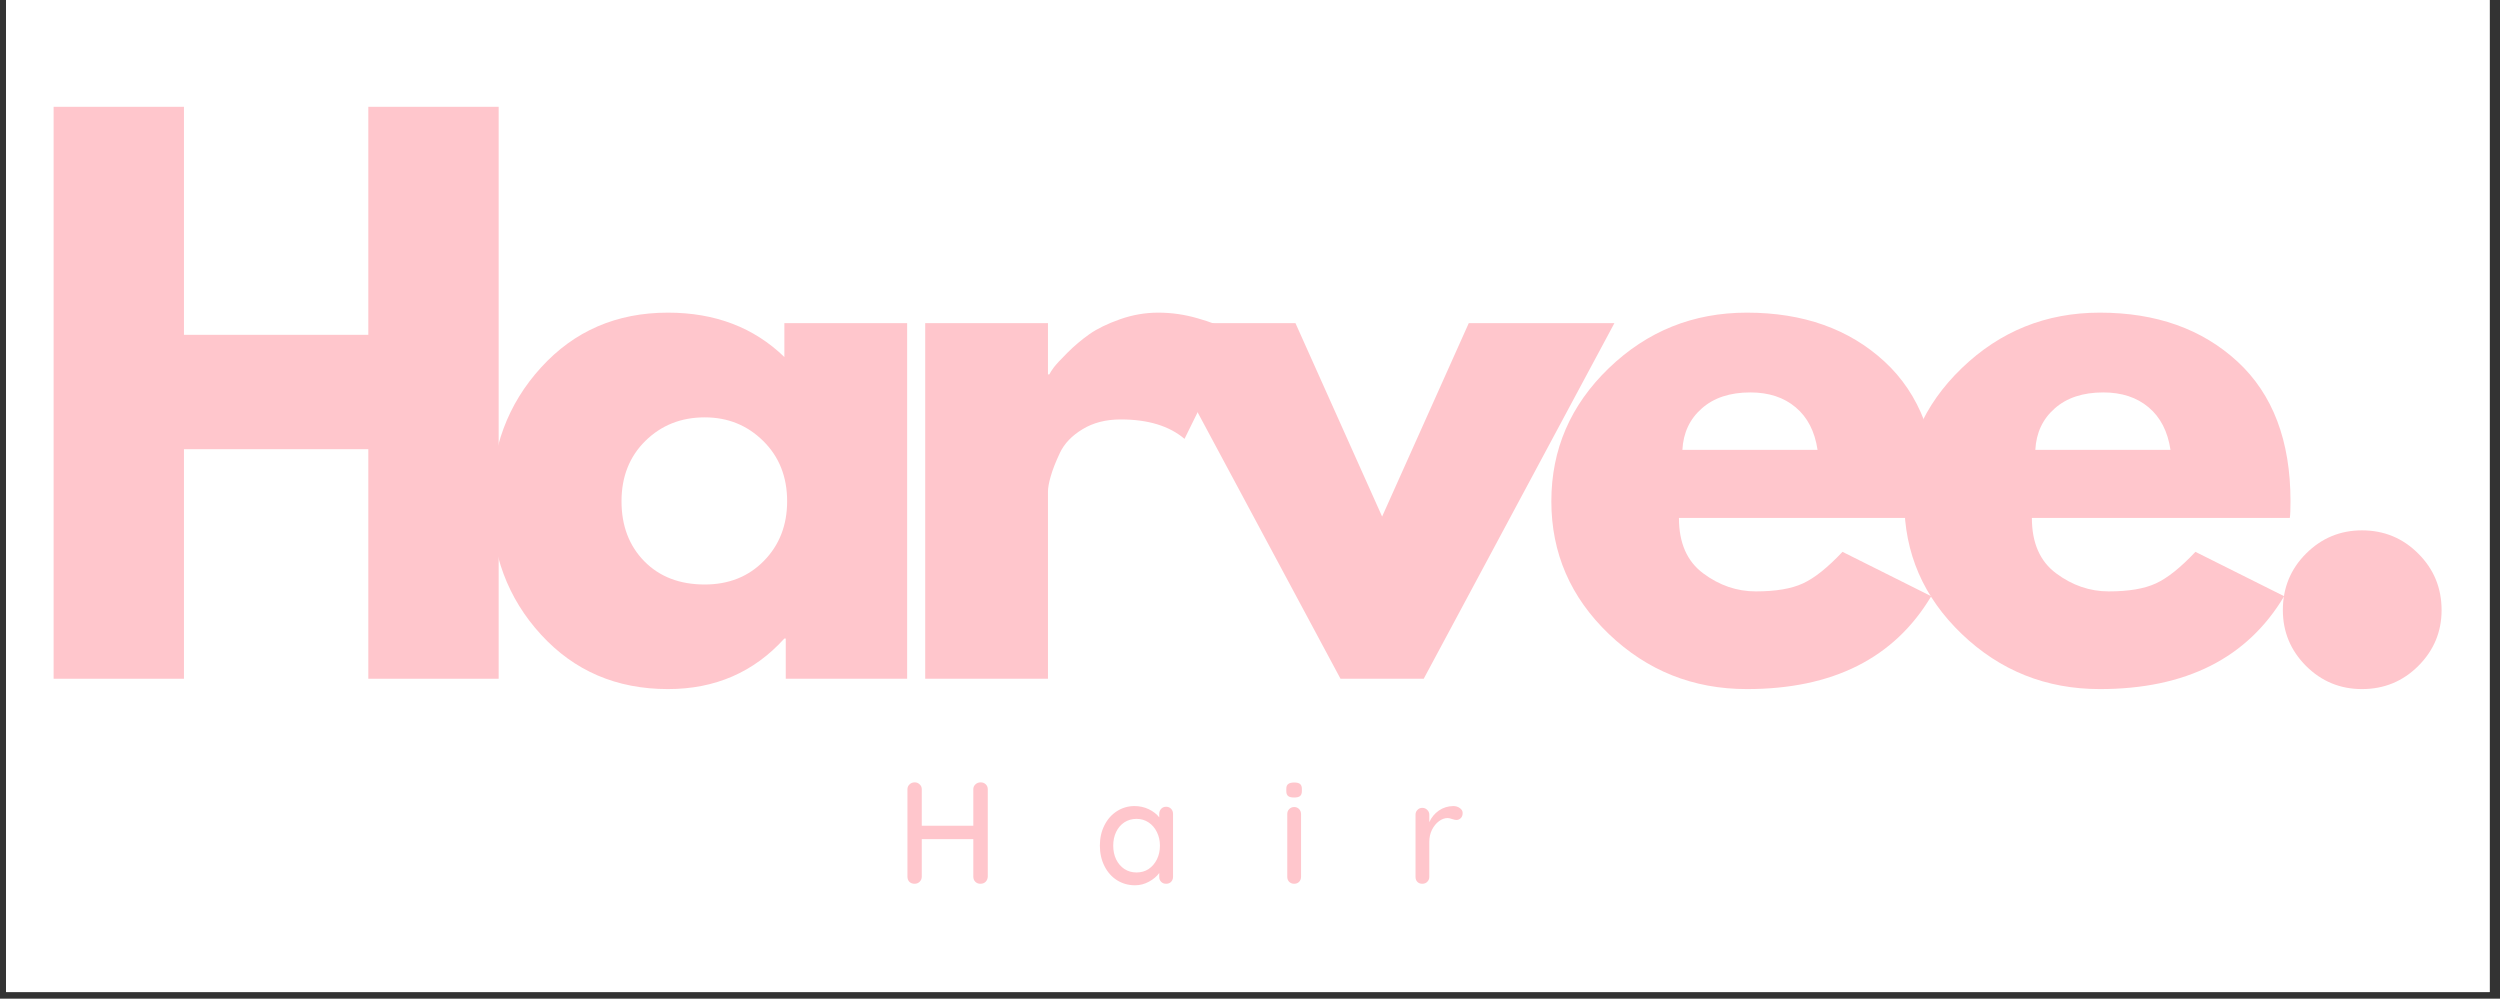 <svg version="1.0" preserveAspectRatio="xMidYMid meet" height="151" viewBox="0 0 283.5 113.25" zoomAndPan="magnify" width="378" xmlns:xlink="http://www.w3.org/1999/xlink" xmlns="http://www.w3.org/2000/svg"><rect x="0" y="0" width="283.5" height="113.25" fill="#333333" stroke="none"/><defs><g></g><clipPath id="84402f41ab"><path clip-rule="nonzero" d="M 0.684 0 L 282.32 0 L 282.32 112.504 L 0.684 112.504 Z M 0.684 0"></path></clipPath></defs><g clip-path="url(#84402f41ab)"><path fill-rule="nonzero" fill-opacity="1" d="M 0.684 0 L 282.32 0 L 282.32 112.504 L 0.684 112.504 Z M 0.684 0" fill="#ffffff"></path><path fill-rule="nonzero" fill-opacity="1" d="M 0.684 0 L 282.32 0 L 282.32 112.504 L 0.684 112.504 Z M 0.684 0" fill="#ffffff"></path></g><g fill-opacity="1" fill="#ffc6cc"><g transform="translate(1.361, 76.97)"><g><path d="M 19.5 -26.031 L 19.5 0 L 4.719 0 L 4.719 -64.859 L 19.5 -64.859 L 19.5 -39 L 40.406 -39 L 40.406 -64.859 L 55.188 -64.859 L 55.188 0 L 40.406 0 L 40.406 -26.031 Z M 19.5 -26.031"></path></g></g></g><g fill-opacity="1" fill="#ffc6cc"><g transform="translate(53.886, 76.97)"><g><path d="M 7.469 -5 C 3.695 -9.113 1.812 -14.156 1.812 -20.125 C 1.812 -26.102 3.695 -31.16 7.469 -35.297 C 11.238 -39.441 16.035 -41.516 21.859 -41.516 C 27.203 -41.516 31.602 -39.836 35.062 -36.484 L 35.062 -40.328 L 48.984 -40.328 L 48.984 0 L 35.219 0 L 35.219 -4.562 L 35.062 -4.562 C 31.602 -0.738 27.203 1.172 21.859 1.172 C 16.035 1.172 11.238 -0.883 7.469 -5 Z M 19.297 -26.969 C 17.492 -25.188 16.594 -22.906 16.594 -20.125 C 16.594 -17.344 17.457 -15.07 19.188 -13.312 C 20.914 -11.562 23.195 -10.688 26.031 -10.688 C 28.75 -10.688 30.984 -11.578 32.734 -13.359 C 34.492 -15.148 35.375 -17.406 35.375 -20.125 C 35.375 -22.906 34.469 -25.188 32.656 -26.969 C 30.852 -28.75 28.645 -29.641 26.031 -29.641 C 23.352 -29.641 21.109 -28.75 19.297 -26.969 Z M 19.297 -26.969"></path></g></g></g><g fill-opacity="1" fill="#ffc6cc"><g transform="translate(100.199, 76.97)"><g><path d="M 4.719 0 L 4.719 -40.328 L 18.641 -40.328 L 18.641 -34.516 L 18.797 -34.516 C 18.898 -34.723 19.066 -34.984 19.297 -35.297 C 19.535 -35.617 20.047 -36.172 20.828 -36.953 C 21.617 -37.742 22.457 -38.453 23.344 -39.078 C 24.238 -39.703 25.395 -40.266 26.812 -40.766 C 28.227 -41.266 29.672 -41.516 31.141 -41.516 C 32.66 -41.516 34.148 -41.301 35.609 -40.875 C 37.078 -40.457 38.156 -40.039 38.844 -39.625 L 39.938 -39 L 34.125 -27.203 C 32.395 -28.672 29.984 -29.406 26.891 -29.406 C 25.211 -29.406 23.77 -29.035 22.562 -28.297 C 21.352 -27.566 20.5 -26.676 20 -25.625 C 19.508 -24.582 19.16 -23.691 18.953 -22.953 C 18.742 -22.223 18.641 -21.648 18.641 -21.234 L 18.641 0 Z M 4.719 0"></path></g></g></g><g fill-opacity="1" fill="#ffc6cc"><g transform="translate(131.966, 76.97)"><g><path d="M 14.938 -40.328 L 24.766 -18.391 L 34.594 -40.328 L 51.109 -40.328 L 29.484 0 L 20.047 0 L -1.578 -40.328 Z M 14.938 -40.328"></path></g></g></g><g fill-opacity="1" fill="#ffc6cc"><g transform="translate(174.111, 76.97)"><g><path d="M 45.531 -18.234 L 16.281 -18.234 C 16.281 -15.41 17.195 -13.316 19.031 -11.953 C 20.863 -10.586 22.852 -9.906 25 -9.906 C 27.258 -9.906 29.039 -10.207 30.344 -10.812 C 31.656 -11.414 33.148 -12.609 34.828 -14.391 L 44.891 -9.359 C 40.703 -2.336 33.734 1.172 23.984 1.172 C 17.898 1.172 12.68 -0.91 8.328 -5.078 C 3.984 -9.242 1.812 -14.258 1.812 -20.125 C 1.812 -26 3.984 -31.031 8.328 -35.219 C 12.68 -39.414 17.898 -41.516 23.984 -41.516 C 30.379 -41.516 35.582 -39.664 39.594 -35.969 C 43.602 -32.27 45.609 -26.988 45.609 -20.125 C 45.609 -19.188 45.582 -18.555 45.531 -18.234 Z M 16.672 -25.953 L 32 -25.953 C 31.688 -28.047 30.859 -29.656 29.516 -30.781 C 28.18 -31.906 26.469 -32.469 24.375 -32.469 C 22.07 -32.469 20.238 -31.863 18.875 -30.656 C 17.508 -29.457 16.773 -27.891 16.672 -25.953 Z M 16.672 -25.953"></path></g></g></g><g fill-opacity="1" fill="#ffc6cc"><g transform="translate(214.134, 76.97)"><g><path d="M 45.531 -18.234 L 16.281 -18.234 C 16.281 -15.41 17.195 -13.316 19.031 -11.953 C 20.863 -10.586 22.852 -9.906 25 -9.906 C 27.258 -9.906 29.039 -10.207 30.344 -10.812 C 31.656 -11.414 33.148 -12.609 34.828 -14.391 L 44.891 -9.359 C 40.703 -2.336 33.734 1.172 23.984 1.172 C 17.898 1.172 12.68 -0.91 8.328 -5.078 C 3.984 -9.242 1.812 -14.258 1.812 -20.125 C 1.812 -26 3.984 -31.031 8.328 -35.219 C 12.68 -39.414 17.898 -41.516 23.984 -41.516 C 30.379 -41.516 35.582 -39.664 39.594 -35.969 C 43.602 -32.27 45.609 -26.988 45.609 -20.125 C 45.609 -19.188 45.582 -18.555 45.531 -18.234 Z M 16.672 -25.953 L 32 -25.953 C 31.688 -28.047 30.859 -29.656 29.516 -30.781 C 28.18 -31.906 26.469 -32.469 24.375 -32.469 C 22.07 -32.469 20.238 -31.863 18.875 -30.656 C 17.508 -29.457 16.773 -27.891 16.672 -25.953 Z M 16.672 -25.953"></path></g></g></g><g fill-opacity="1" fill="#ffc6cc"><g transform="translate(254.157, 76.97)"><g><path d="M 13.688 -16.828 C 16.195 -16.828 18.328 -15.945 20.078 -14.188 C 21.836 -12.438 22.719 -10.301 22.719 -7.781 C 22.719 -5.32 21.836 -3.211 20.078 -1.453 C 18.328 0.297 16.195 1.172 13.688 1.172 C 11.219 1.172 9.102 0.297 7.344 -1.453 C 5.594 -3.211 4.719 -5.32 4.719 -7.781 C 4.719 -10.301 5.594 -12.438 7.344 -14.188 C 9.102 -15.945 11.219 -16.828 13.688 -16.828 Z M 13.688 -16.828"></path></g></g></g><g fill-opacity="1" fill="#ffc6cc"><g transform="translate(101.545, 100.219)"><g><path d="M 9.656 -11.5 C 9.895 -11.5 10.086 -11.426 10.234 -11.281 C 10.391 -11.133 10.469 -10.945 10.469 -10.719 L 10.469 -0.812 C 10.457 -0.57 10.375 -0.375 10.219 -0.219 C 10.07 -0.07 9.875 0 9.625 0 C 9.406 0 9.219 -0.07 9.062 -0.219 C 8.906 -0.375 8.828 -0.57 8.828 -0.812 L 8.828 -5.062 L 2.984 -5.062 L 2.984 -0.812 C 2.984 -0.57 2.898 -0.375 2.734 -0.219 C 2.578 -0.07 2.391 0 2.172 0 C 1.93 0 1.734 -0.07 1.578 -0.219 C 1.43 -0.375 1.359 -0.57 1.359 -0.812 L 1.359 -10.719 C 1.359 -10.938 1.438 -11.117 1.594 -11.266 C 1.75 -11.422 1.945 -11.5 2.188 -11.5 C 2.406 -11.5 2.594 -11.422 2.75 -11.266 C 2.906 -11.117 2.984 -10.938 2.984 -10.719 L 2.984 -6.578 L 8.828 -6.578 L 8.828 -10.719 C 8.828 -10.938 8.906 -11.117 9.062 -11.266 C 9.227 -11.422 9.426 -11.5 9.656 -11.5 Z M 9.656 -11.5"></path></g></g></g><g fill-opacity="1" fill="#ffc6cc"><g transform="translate(124.084, 100.219)"><g><path d="M 8.156 -8.734 C 8.383 -8.734 8.57 -8.656 8.719 -8.5 C 8.863 -8.352 8.938 -8.16 8.938 -7.922 L 8.938 -0.781 C 8.938 -0.562 8.863 -0.375 8.719 -0.219 C 8.57 -0.07 8.383 0 8.156 0 C 7.926 0 7.738 -0.07 7.594 -0.219 C 7.445 -0.363 7.375 -0.551 7.375 -0.781 L 7.375 -1.219 C 7.094 -0.832 6.703 -0.504 6.203 -0.234 C 5.711 0.035 5.188 0.172 4.625 0.172 C 3.875 0.172 3.191 -0.02 2.578 -0.406 C 1.973 -0.789 1.5 -1.328 1.156 -2.016 C 0.812 -2.703 0.641 -3.473 0.641 -4.328 C 0.641 -5.18 0.812 -5.945 1.156 -6.625 C 1.5 -7.312 1.973 -7.848 2.578 -8.234 C 3.18 -8.617 3.844 -8.812 4.562 -8.812 C 5.145 -8.812 5.688 -8.691 6.188 -8.453 C 6.688 -8.211 7.082 -7.906 7.375 -7.531 L 7.375 -7.922 C 7.375 -8.148 7.445 -8.344 7.594 -8.5 C 7.738 -8.656 7.926 -8.734 8.156 -8.734 Z M 4.797 -1.281 C 5.316 -1.281 5.773 -1.41 6.172 -1.672 C 6.566 -1.941 6.879 -2.305 7.109 -2.766 C 7.336 -3.223 7.453 -3.742 7.453 -4.328 C 7.453 -4.891 7.336 -5.398 7.109 -5.859 C 6.879 -6.328 6.566 -6.691 6.172 -6.953 C 5.773 -7.223 5.316 -7.359 4.797 -7.359 C 4.285 -7.359 3.828 -7.227 3.422 -6.969 C 3.023 -6.707 2.711 -6.344 2.484 -5.875 C 2.266 -5.414 2.156 -4.898 2.156 -4.328 C 2.156 -3.742 2.266 -3.223 2.484 -2.766 C 2.711 -2.305 3.023 -1.941 3.422 -1.672 C 3.828 -1.41 4.285 -1.281 4.797 -1.281 Z M 4.797 -1.281"></path></g></g></g><g fill-opacity="1" fill="#ffc6cc"><g transform="translate(144.898, 100.219)"><g><path d="M 2.641 -0.781 C 2.641 -0.562 2.566 -0.375 2.422 -0.219 C 2.273 -0.07 2.086 0 1.859 0 C 1.641 0 1.453 -0.07 1.297 -0.219 C 1.148 -0.375 1.078 -0.562 1.078 -0.781 L 1.078 -7.906 C 1.078 -8.125 1.148 -8.312 1.297 -8.469 C 1.453 -8.625 1.641 -8.703 1.859 -8.703 C 2.086 -8.703 2.273 -8.625 2.422 -8.469 C 2.566 -8.312 2.641 -8.125 2.641 -7.906 Z M 1.859 -9.781 C 1.535 -9.781 1.305 -9.836 1.172 -9.953 C 1.035 -10.066 0.969 -10.25 0.969 -10.5 L 0.969 -10.766 C 0.969 -11.023 1.039 -11.207 1.188 -11.312 C 1.332 -11.426 1.562 -11.484 1.875 -11.484 C 2.176 -11.484 2.395 -11.426 2.531 -11.312 C 2.664 -11.195 2.734 -11.016 2.734 -10.766 L 2.734 -10.5 C 2.734 -10.238 2.66 -10.051 2.516 -9.938 C 2.379 -9.832 2.16 -9.781 1.859 -9.781 Z M 1.859 -9.781"></path></g></g></g><g fill-opacity="1" fill="#ffc6cc"><g transform="translate(159.349, 100.219)"><g><path d="M 5.453 -8.812 C 5.742 -8.812 5.992 -8.734 6.203 -8.578 C 6.41 -8.43 6.516 -8.25 6.516 -8.031 C 6.516 -7.77 6.441 -7.57 6.297 -7.438 C 6.16 -7.301 5.992 -7.234 5.797 -7.234 C 5.703 -7.234 5.555 -7.266 5.359 -7.328 C 5.129 -7.41 4.945 -7.453 4.812 -7.453 C 4.477 -7.453 4.148 -7.332 3.828 -7.094 C 3.504 -6.852 3.238 -6.523 3.031 -6.109 C 2.832 -5.703 2.734 -5.25 2.734 -4.75 L 2.734 -0.781 C 2.734 -0.562 2.656 -0.375 2.5 -0.219 C 2.352 -0.07 2.164 0 1.938 0 C 1.707 0 1.52 -0.07 1.375 -0.219 C 1.238 -0.363 1.172 -0.551 1.172 -0.781 L 1.172 -7.828 C 1.172 -8.047 1.242 -8.227 1.391 -8.375 C 1.535 -8.531 1.719 -8.609 1.938 -8.609 C 2.164 -8.609 2.352 -8.531 2.5 -8.375 C 2.656 -8.227 2.734 -8.047 2.734 -7.828 L 2.734 -6.984 C 2.973 -7.523 3.332 -7.961 3.812 -8.297 C 4.289 -8.629 4.836 -8.801 5.453 -8.812 Z M 5.453 -8.812"></path></g></g></g><g fill-opacity="1" fill="#ffc6cc"><g transform="translate(176.861, 100.219)"><g></g></g></g></svg>